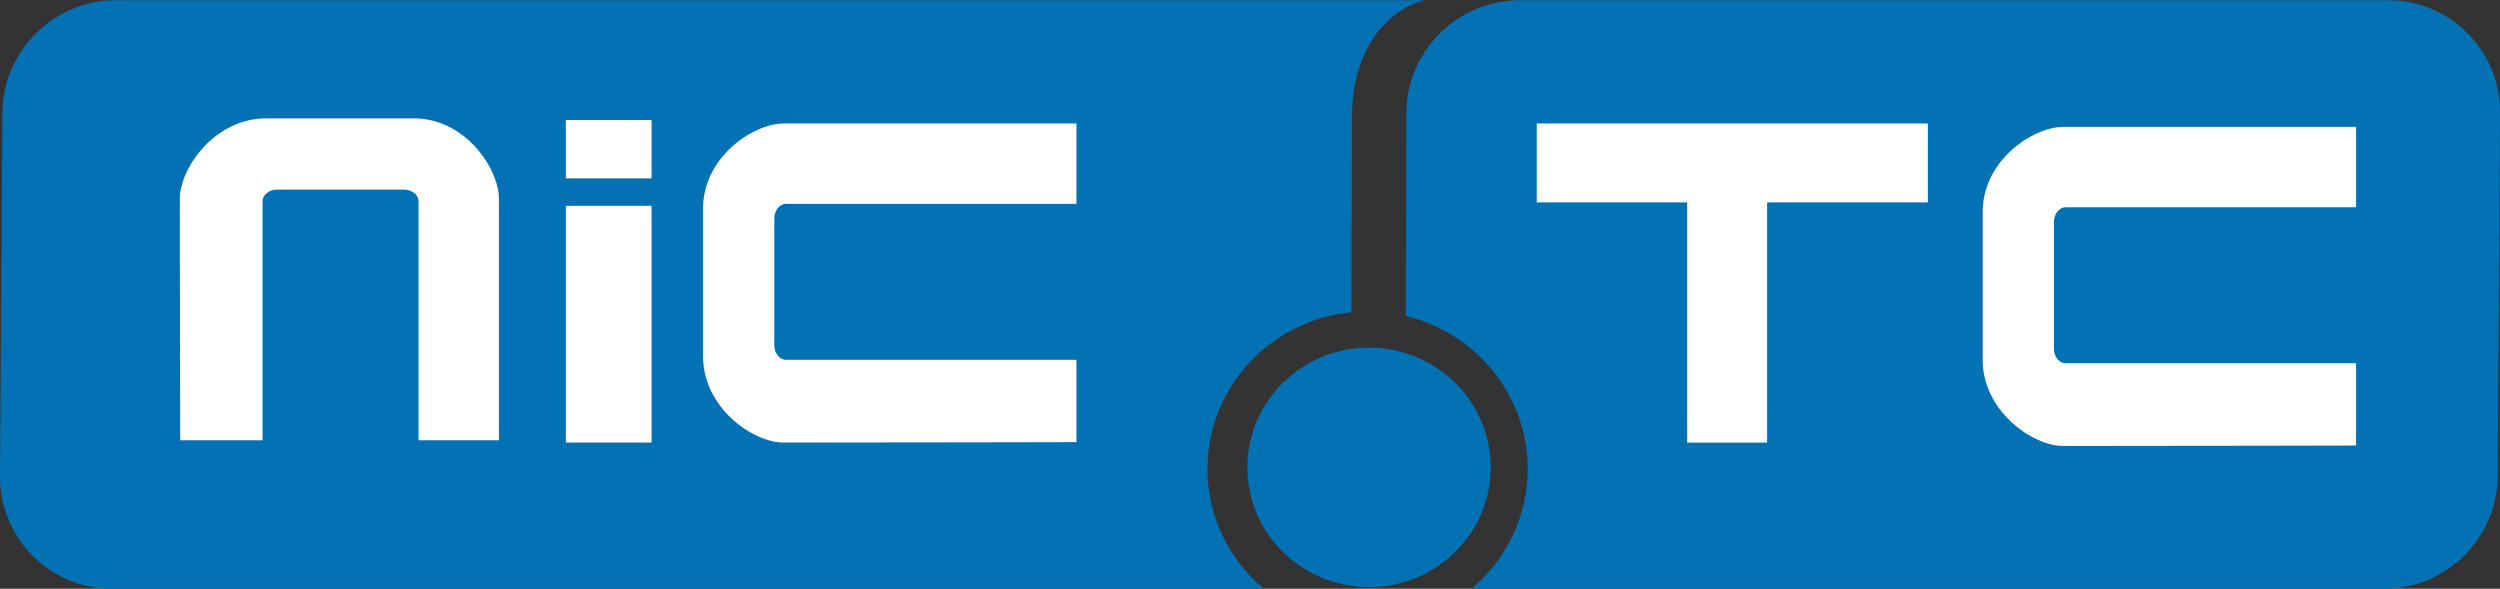 <?xml version="1.0" encoding="UTF-8"?>
<svg id="Layer_2" data-name="Layer 2" xmlns="http://www.w3.org/2000/svg" viewBox="0 0 432.67 101.89">
  <rect x="0" y="0" width="432.67" height="101.89" fill="#333333" stroke="none"/>
  <defs>
    <style>
      .cls-1, .cls-2 {
        fill-rule: evenodd;
      }

      .cls-1, .cls-3 {
        fill: #fff;
      }

      .cls-2 {
        fill: #0272b4;
      }
    </style>
  </defs>
  <g id="Layer_1_1">
    <path class="cls-2" d="M208.97,81.16c0-14.12,10.92-25.74,24.91-27.13l.11-34.47c.06-8.85,4.37-17.22,12.51-19.56-1.85,0-1.89.04-3.81.04H20.03C9.32.04.49,8.81.42,19.51L0,82.42c-.07,10.71,8.64,19.47,19.35,19.47h199.35c-5.95-5-9.73-12.43-9.73-20.73Z"/>
    <path class="cls-2" d="M413.32.04h-150.31c-10.72,0-19.54,8.76-19.61,19.47l-.11,35.17c12.11,2.92,21.11,13.66,21.11,26.48,0,8.3-3.78,15.73-9.73,20.73h157.98c10.72,0,19.54-8.76,19.61-19.47l.42-62.91c.07-10.71-8.63-19.47-19.35-19.47Z"/>
    <g>
      <rect class="cls-3" x="265.96" y="21.37" width="67.69" height="13.66"/>
      <rect class="cls-3" x="291.99" y="31.2" width="13.84" height="45.4"/>
    </g>
    <path class="cls-1" d="M357.51,62.87c-1.13,0-2.04-1.13-2.04-2.53v-21.93c0-1.4.91-2.54,2.04-2.54h50.25v-13.91h-50.68c-5.27,0-14.2,5.93-13.94,15.13v24.75c-.26,9.2,8.62,15.34,13.89,15.34,17.91,0,50.73-.07,50.73-.07v-14.25h-50.25Z"/>
    <rect class="cls-3" x="97.93" y="35.62" width="14.84" height="40.97"/>
    <rect class="cls-3" x="97.93" y="20.78" width="14.84" height="10.09"/>
    <path class="cls-1" d="M136.05,62.28c-1.13,0-2.04-1.13-2.04-2.53v-21.93c0-1.4.91-2.54,2.04-2.54h50.25v-13.91h-50.68c-5.27,0-14.2,5.93-13.94,15.13v24.75c-.26,9.2,8.62,15.34,13.89,15.34,17.91,0,50.73-.07,50.73-.07v-14.25h-50.25Z"/>
    <path class="cls-1" d="M71.21,20.49h-24.75c-9.2-.26-15.34,8.62-15.34,13.89,0,17.91.07,41.82.07,41.82h14.25v-41.35c0-1.13,1.13-2.04,2.53-2.04h21.93c1.4,0,2.54.91,2.54,2.04v41.35h13.91v-41.77c0-5.27-5.93-14.2-15.13-13.94Z"/>
    <path class="cls-2" d="M236.94,60.17c11.63,0,21.06,9.28,21.06,20.72s-9.43,20.72-21.06,20.72-21.06-9.28-21.06-20.72,9.43-20.72,21.06-20.72"/>
  </g>
</svg>